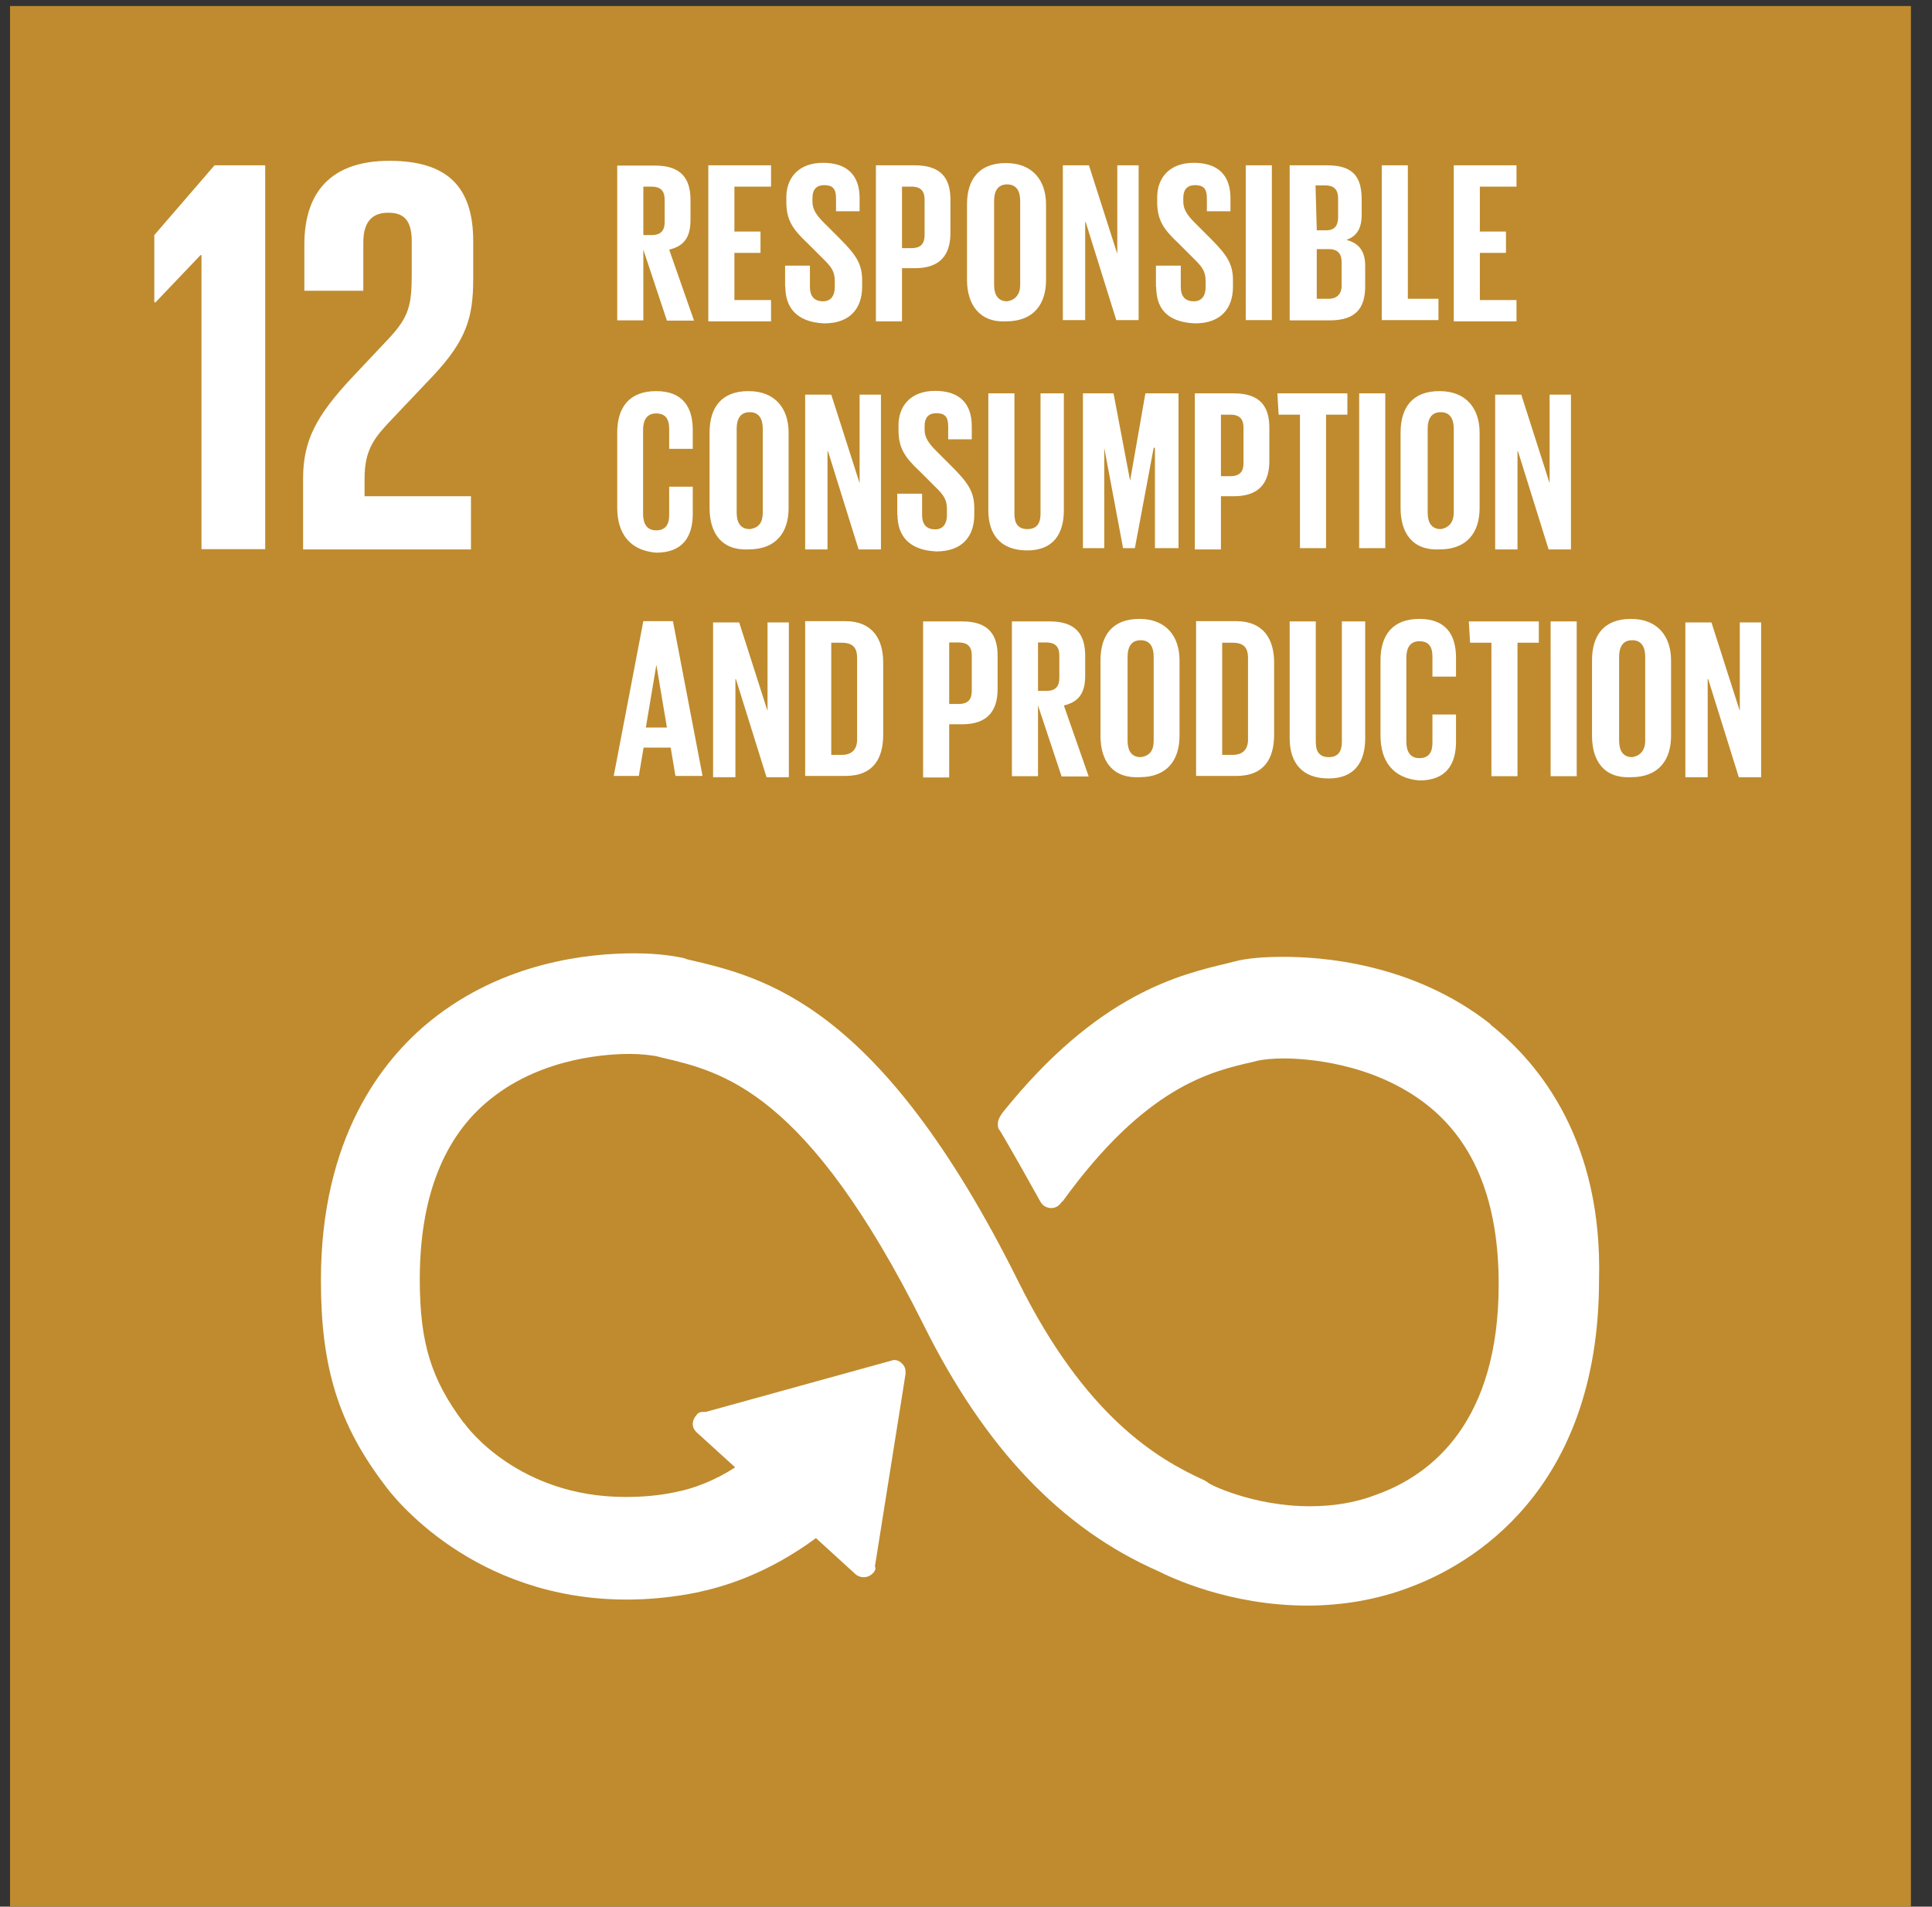 <svg width="77" height="76" viewBox="0 0 77 76" fill="none" xmlns="http://www.w3.org/2000/svg">
<rect x="0" y="0" width="77" height="76" fill="#333333" stroke="none"/>
<path d="M0.4 0.24H76.16V76H0.4V0.24Z" fill="#BF8B2E"/>
<path d="M7.98 10.17H8.03V21.89H10.57V6.59H8.55L6.15 9.37V12.05H6.2L7.99 10.17H7.98ZM12.13 9.75V11.59H14.48V9.66C14.48 8.72 14.95 8.48 15.47 8.48C15.99 8.48 16.41 8.67 16.41 9.61V10.88C16.41 12.15 16.32 12.62 15.47 13.52L14.01 15.07C12.6 16.58 12.08 17.57 12.08 19.07V21.9H18.77V19.78H14.53V19.07C14.53 17.89 14.95 17.42 15.61 16.72L17.26 14.98C18.58 13.57 18.86 12.67 18.86 11.12V9.61C18.86 7.44 17.82 6.41 15.52 6.41C13.22 6.41 12.13 7.63 12.13 9.75ZM59.4 40.82C56.29 38.37 52.62 38.14 51.16 38.14C50.41 38.14 49.7 38.19 49.18 38.33L48.99 38.38C47.01 38.85 43.76 39.6 39.95 44.36L39.86 44.5C39.81 44.59 39.77 44.69 39.77 44.78C39.77 44.87 39.77 44.97 39.82 45.02L39.91 45.16C40.52 46.2 41.04 47.14 41.46 47.89C41.6 48.17 42.02 48.27 42.26 47.98C42.31 47.93 42.31 47.89 42.35 47.89C45.65 43.32 48.24 42.71 49.93 42.33L50.12 42.28C50.36 42.23 50.73 42.19 51.16 42.19C51.96 42.19 54.69 42.33 56.86 44.03C58.79 45.54 59.73 47.94 59.73 51.19C59.73 56.65 57.09 58.77 54.88 59.57C54.03 59.9 53.14 60.04 52.2 60.04C49.94 60.04 48.15 59.15 48.15 59.1L48.01 59.01C46.13 58.16 43.25 56.47 40.57 51.05C35.06 39.99 30.45 38.95 27.39 38.24L27.25 38.19C27.01 38.14 26.36 38 25.27 38C23.48 38 20.09 38.33 17.17 40.68C15.19 42.28 12.79 45.39 12.79 51.04C12.79 54.52 13.5 56.78 15.33 59.19C15.66 59.66 18.86 63.76 24.98 63.76C25.87 63.76 26.82 63.67 27.76 63.48C28.89 63.24 30.59 62.73 32.52 61.31L34.12 62.77C34.31 62.91 34.59 62.91 34.78 62.72C34.87 62.63 34.92 62.53 34.87 62.44L36.09 54.77V54.68C36.09 54.54 36.04 54.44 35.95 54.35C35.86 54.26 35.76 54.21 35.62 54.21L28.13 56.28H27.99C27.9 56.28 27.8 56.33 27.75 56.42C27.66 56.51 27.61 56.66 27.61 56.75C27.61 56.89 27.66 56.99 27.75 57.08L29.3 58.49C28.5 59.01 27.65 59.34 26.9 59.48C26.24 59.62 25.58 59.67 24.92 59.67C20.68 59.67 18.61 56.89 18.52 56.75L18.47 56.7C17.2 55 16.73 53.55 16.73 51C16.73 47.75 17.67 45.3 19.56 43.8C21.68 42.1 24.36 42.01 25.12 42.01C25.54 42.01 25.92 42.06 26.16 42.1L26.35 42.15C28.8 42.72 32.14 43.47 36.8 52.79C39.25 57.73 42.31 60.94 46.17 62.63C46.64 62.87 49 64 52.1 64C53.51 64 54.93 63.76 56.24 63.25C58.5 62.4 63.73 59.53 63.73 51.01C63.87 45.55 61.42 42.44 59.4 40.84V40.82Z" fill="white"/>
<path d="M25.64 9.94V12.77H24.6V6.6H26.11C27.15 6.6 27.52 7.12 27.52 7.97V8.77C27.52 9.43 27.28 9.81 26.67 9.95L27.66 12.78H26.58L25.64 9.95V9.94ZM25.64 7.44V9.37H25.97C26.35 9.37 26.49 9.18 26.49 8.85V7.96C26.49 7.63 26.35 7.44 25.97 7.44H25.64ZM28.23 6.59H30.73V7.44H29.27V9.23H30.31V10.08H29.27V11.96H30.73V12.81H28.23V6.59ZM31.29 11.44V10.59H32.28V11.44C32.28 11.77 32.42 12.01 32.8 12.01C33.13 12.01 33.27 11.77 33.27 11.44V11.2C33.27 10.82 33.13 10.63 32.8 10.31L32.19 9.7C31.58 9.13 31.34 8.76 31.34 8.05V7.86C31.34 7.11 31.81 6.49 32.8 6.49C33.79 6.49 34.26 7.01 34.26 7.9V8.42H33.32V7.9C33.32 7.52 33.18 7.38 32.85 7.38C32.57 7.38 32.38 7.52 32.38 7.9V8.04C32.38 8.37 32.57 8.61 32.85 8.89L33.51 9.55C34.07 10.12 34.36 10.49 34.36 11.15V11.43C34.36 12.28 33.89 12.89 32.85 12.89C31.72 12.84 31.3 12.23 31.3 11.43L31.29 11.44ZM34.92 6.59H36.47C37.51 6.59 37.88 7.11 37.88 7.96V9.28C37.88 10.13 37.5 10.69 36.47 10.69H35.95V12.81H34.91V6.59H34.92ZM35.95 7.44V9.89H36.33C36.71 9.89 36.85 9.7 36.85 9.37V7.96C36.85 7.63 36.71 7.44 36.33 7.44H35.95ZM38.54 11.16V8.15C38.54 7.16 39.01 6.5 40.09 6.5C41.17 6.5 41.69 7.21 41.69 8.15V11.16C41.69 12.1 41.22 12.81 40.09 12.81C39.01 12.86 38.54 12.1 38.54 11.16ZM40.66 11.35V8.01C40.66 7.63 40.52 7.35 40.14 7.35C39.76 7.35 39.62 7.63 39.62 8.01V11.35C39.62 11.73 39.76 12.01 40.14 12.01C40.47 11.96 40.66 11.73 40.66 11.35ZM43.25 8.85V12.76H42.36V6.59H43.4L44.53 10.12V6.59H45.38V12.76H44.49L43.27 8.85H43.25ZM46.07 11.44V10.59H47.06V11.44C47.06 11.77 47.2 12.01 47.58 12.01C47.91 12.01 48.05 11.77 48.05 11.44V11.2C48.05 10.82 47.91 10.63 47.58 10.31L46.97 9.7C46.36 9.13 46.12 8.76 46.12 8.05V7.86C46.12 7.11 46.59 6.49 47.58 6.49C48.57 6.49 49.04 7.01 49.04 7.9V8.42H48.1V7.9C48.1 7.52 47.96 7.38 47.63 7.38C47.35 7.38 47.16 7.52 47.16 7.9V8.04C47.16 8.37 47.35 8.61 47.63 8.89L48.29 9.55C48.85 10.12 49.14 10.49 49.14 11.15V11.43C49.14 12.28 48.67 12.89 47.63 12.89C46.45 12.84 46.08 12.23 46.08 11.43L46.07 11.44ZM49.65 6.59H50.69V12.76H49.65V6.59ZM51.39 6.59H52.9C53.94 6.59 54.27 7.06 54.27 7.96V8.57C54.27 9.09 54.08 9.42 53.66 9.56C54.18 9.7 54.41 10.03 54.41 10.6V11.4C54.41 12.29 54.03 12.77 53 12.77H51.4V6.6L51.39 6.59ZM52.48 9.18H52.86C53.19 9.18 53.33 8.99 53.33 8.66V7.91C53.33 7.58 53.19 7.39 52.81 7.39H52.43L52.48 9.18ZM52.48 9.98V11.91H52.95C53.28 11.91 53.47 11.72 53.47 11.39V10.45C53.47 10.12 53.33 9.93 52.95 9.93H52.48V9.98ZM55.07 6.59H56.11V11.91H57.33V12.76H55.07V6.59ZM57.94 6.59H60.44V7.44H58.98V9.23H60.02V10.08H58.98V11.96H60.44V12.81H57.94V6.59Z" fill="white"/>
<path d="M24.6 20.25V17.24C24.6 16.25 25.07 15.59 26.15 15.59C27.23 15.59 27.61 16.25 27.61 17.14V17.89H26.67V17.09C26.67 16.71 26.53 16.48 26.15 16.48C25.77 16.48 25.63 16.76 25.63 17.14V20.48C25.63 20.86 25.77 21.14 26.15 21.14C26.53 21.14 26.67 20.9 26.67 20.53V19.4H27.61V20.48C27.61 21.37 27.23 22.03 26.15 22.03C25.07 21.94 24.6 21.23 24.6 20.24V20.25ZM28.28 20.25V17.24C28.28 16.25 28.75 15.59 29.83 15.59C30.91 15.59 31.43 16.3 31.43 17.24V20.25C31.43 21.19 30.96 21.9 29.83 21.9C28.75 21.95 28.28 21.24 28.28 20.25ZM30.4 20.43V17.09C30.4 16.71 30.26 16.43 29.88 16.43C29.5 16.43 29.36 16.71 29.36 17.09V20.43C29.36 20.81 29.5 21.09 29.88 21.09C30.26 21.04 30.4 20.81 30.4 20.43ZM32.98 17.99V21.9H32.09V15.73H33.13L34.26 19.26V15.73H35.11V21.9H34.22L33 17.99H32.98ZM35.76 20.53V19.68H36.75V20.53C36.75 20.86 36.89 21.1 37.27 21.1C37.6 21.1 37.74 20.86 37.74 20.53V20.29C37.74 19.91 37.6 19.72 37.27 19.4L36.66 18.79C36.05 18.22 35.81 17.85 35.81 17.14V16.95C35.81 16.2 36.28 15.58 37.27 15.58C38.26 15.58 38.73 16.1 38.73 16.99V17.51H37.79V16.99C37.79 16.61 37.65 16.47 37.32 16.47C37.04 16.47 36.85 16.61 36.85 16.99V17.13C36.85 17.46 37.04 17.7 37.32 17.98L37.98 18.64C38.54 19.21 38.83 19.58 38.83 20.24V20.52C38.83 21.37 38.36 21.98 37.32 21.98C36.19 21.93 35.77 21.32 35.77 20.52L35.76 20.53ZM42.4 15.68V20.34C42.4 21.28 41.98 21.94 40.94 21.94C39.9 21.94 39.39 21.33 39.39 20.34V15.68H40.43V20.48C40.43 20.86 40.57 21.09 40.95 21.09C41.33 21.09 41.47 20.85 41.47 20.48V15.68H42.41H42.4ZM45.98 17.85L45.23 21.85H44.76L44.01 17.85V21.85H43.16V15.68H44.38L45.04 19.16L45.65 15.68H46.97V21.85H46.03V17.85H45.98ZM47.63 15.68H49.18C50.22 15.68 50.59 16.2 50.59 17.05V18.37C50.59 19.22 50.21 19.78 49.18 19.78H48.66V21.9H47.62V15.68H47.63ZM48.66 16.53V18.98H49.04C49.42 18.98 49.56 18.79 49.56 18.46V17.05C49.56 16.72 49.42 16.53 49.04 16.53H48.66ZM50.92 15.68H53.7V16.53H52.85V21.85H51.81V16.53H50.96L50.91 15.68H50.92ZM54.17 15.68H55.21V21.85H54.17V15.68ZM55.82 20.25V17.24C55.82 16.25 56.29 15.59 57.37 15.59C58.45 15.59 58.97 16.3 58.97 17.24V20.25C58.97 21.19 58.5 21.9 57.37 21.9C56.29 21.95 55.82 21.24 55.82 20.25ZM57.94 20.43V17.09C57.94 16.71 57.8 16.43 57.42 16.43C57.04 16.43 56.9 16.71 56.9 17.09V20.43C56.9 20.81 57.04 21.09 57.42 21.09C57.75 21.04 57.94 20.81 57.94 20.43ZM60.48 17.99V21.9H59.59V15.73H60.63L61.76 19.26V15.73H62.61V21.9H61.72L60.5 17.99H60.48Z" fill="white"/>
<path d="M24.46 30.93L25.64 24.76H26.82L28 30.93H26.92L26.73 29.8H25.65L25.46 30.93H24.47H24.46ZM25.73 29H26.58L26.16 26.5L25.74 29H25.73ZM29.31 27.07V30.98H28.42V24.81H29.46L30.59 28.34V24.81H31.44V30.98H30.55L29.33 27.07H29.31ZM35.2 26.41V29.28C35.2 30.22 34.82 30.93 33.69 30.93H32.09V24.76H33.69C34.77 24.76 35.2 25.47 35.2 26.41ZM33.55 30.09C33.97 30.09 34.16 29.85 34.16 29.48V26.23C34.16 25.85 34.02 25.62 33.55 25.62H33.13V30.09H33.55ZM36.8 24.77H38.35C39.39 24.77 39.76 25.29 39.76 26.14V27.46C39.76 28.31 39.38 28.87 38.35 28.87H37.83V30.99H36.79V24.77H36.8ZM37.83 25.61V28.06H38.21C38.59 28.06 38.73 27.87 38.73 27.54V26.13C38.73 25.8 38.59 25.61 38.21 25.61H37.83ZM41.37 28.11V30.94H40.33V24.77H41.84C42.88 24.77 43.25 25.29 43.25 26.14V26.94C43.25 27.6 43.01 27.98 42.4 28.12L43.39 30.95H42.31L41.37 28.12V28.11ZM41.37 25.61V27.54H41.7C42.08 27.54 42.22 27.35 42.22 27.02V26.13C42.22 25.8 42.08 25.61 41.7 25.61H41.37ZM43.86 29.33V26.32C43.86 25.33 44.33 24.67 45.41 24.67C46.49 24.67 47.01 25.38 47.01 26.32V29.33C47.01 30.27 46.54 30.98 45.41 30.98C44.33 31.03 43.86 30.32 43.86 29.33ZM45.98 29.52V26.18C45.98 25.8 45.84 25.52 45.46 25.52C45.08 25.52 44.94 25.8 44.94 26.18V29.52C44.94 29.9 45.08 30.18 45.46 30.18C45.84 30.13 45.98 29.9 45.98 29.52ZM50.78 26.41V29.28C50.78 30.22 50.4 30.93 49.27 30.93H47.67V24.76H49.27C50.35 24.76 50.78 25.47 50.78 26.41ZM49.13 30.09C49.55 30.09 49.74 29.85 49.74 29.48V26.23C49.74 25.85 49.6 25.62 49.13 25.62H48.71V30.09H49.13ZM54.41 24.77V29.43C54.41 30.37 53.99 31.03 52.95 31.03C51.91 31.03 51.4 30.42 51.4 29.43V24.77H52.44V29.57C52.44 29.95 52.58 30.18 52.96 30.18C53.34 30.18 53.48 29.94 53.48 29.57V24.77H54.42H54.41ZM55.02 29.33V26.32C55.02 25.33 55.49 24.67 56.57 24.67C57.65 24.67 58.03 25.33 58.03 26.22V26.97H57.09V26.17C57.09 25.79 56.95 25.56 56.57 25.56C56.19 25.56 56.05 25.84 56.05 26.22V29.56C56.05 29.94 56.19 30.22 56.57 30.22C56.95 30.22 57.09 29.98 57.09 29.61V28.48H58.03V29.56C58.03 30.45 57.65 31.11 56.57 31.11C55.49 31.02 55.02 30.31 55.02 29.32V29.33ZM58.55 24.77H61.33V25.62H60.48V30.94H59.44V25.62H58.59L58.54 24.77H58.55ZM61.8 24.77H62.84V30.94H61.8V24.77ZM63.45 29.33V26.32C63.45 25.33 63.92 24.67 65 24.67C66.08 24.67 66.6 25.38 66.6 26.32V29.33C66.6 30.27 66.13 30.98 65 30.98C63.92 31.03 63.45 30.32 63.45 29.33ZM65.57 29.52V26.18C65.57 25.8 65.43 25.52 65.05 25.52C64.67 25.52 64.53 25.8 64.53 26.18V29.52C64.53 29.9 64.67 30.18 65.05 30.18C65.38 30.13 65.57 29.9 65.57 29.52ZM68.06 27.07V30.98H67.17V24.81H68.21L69.34 28.34V24.81H70.19V30.98H69.3L68.08 27.07H68.06Z" fill="white"/>
</svg>
